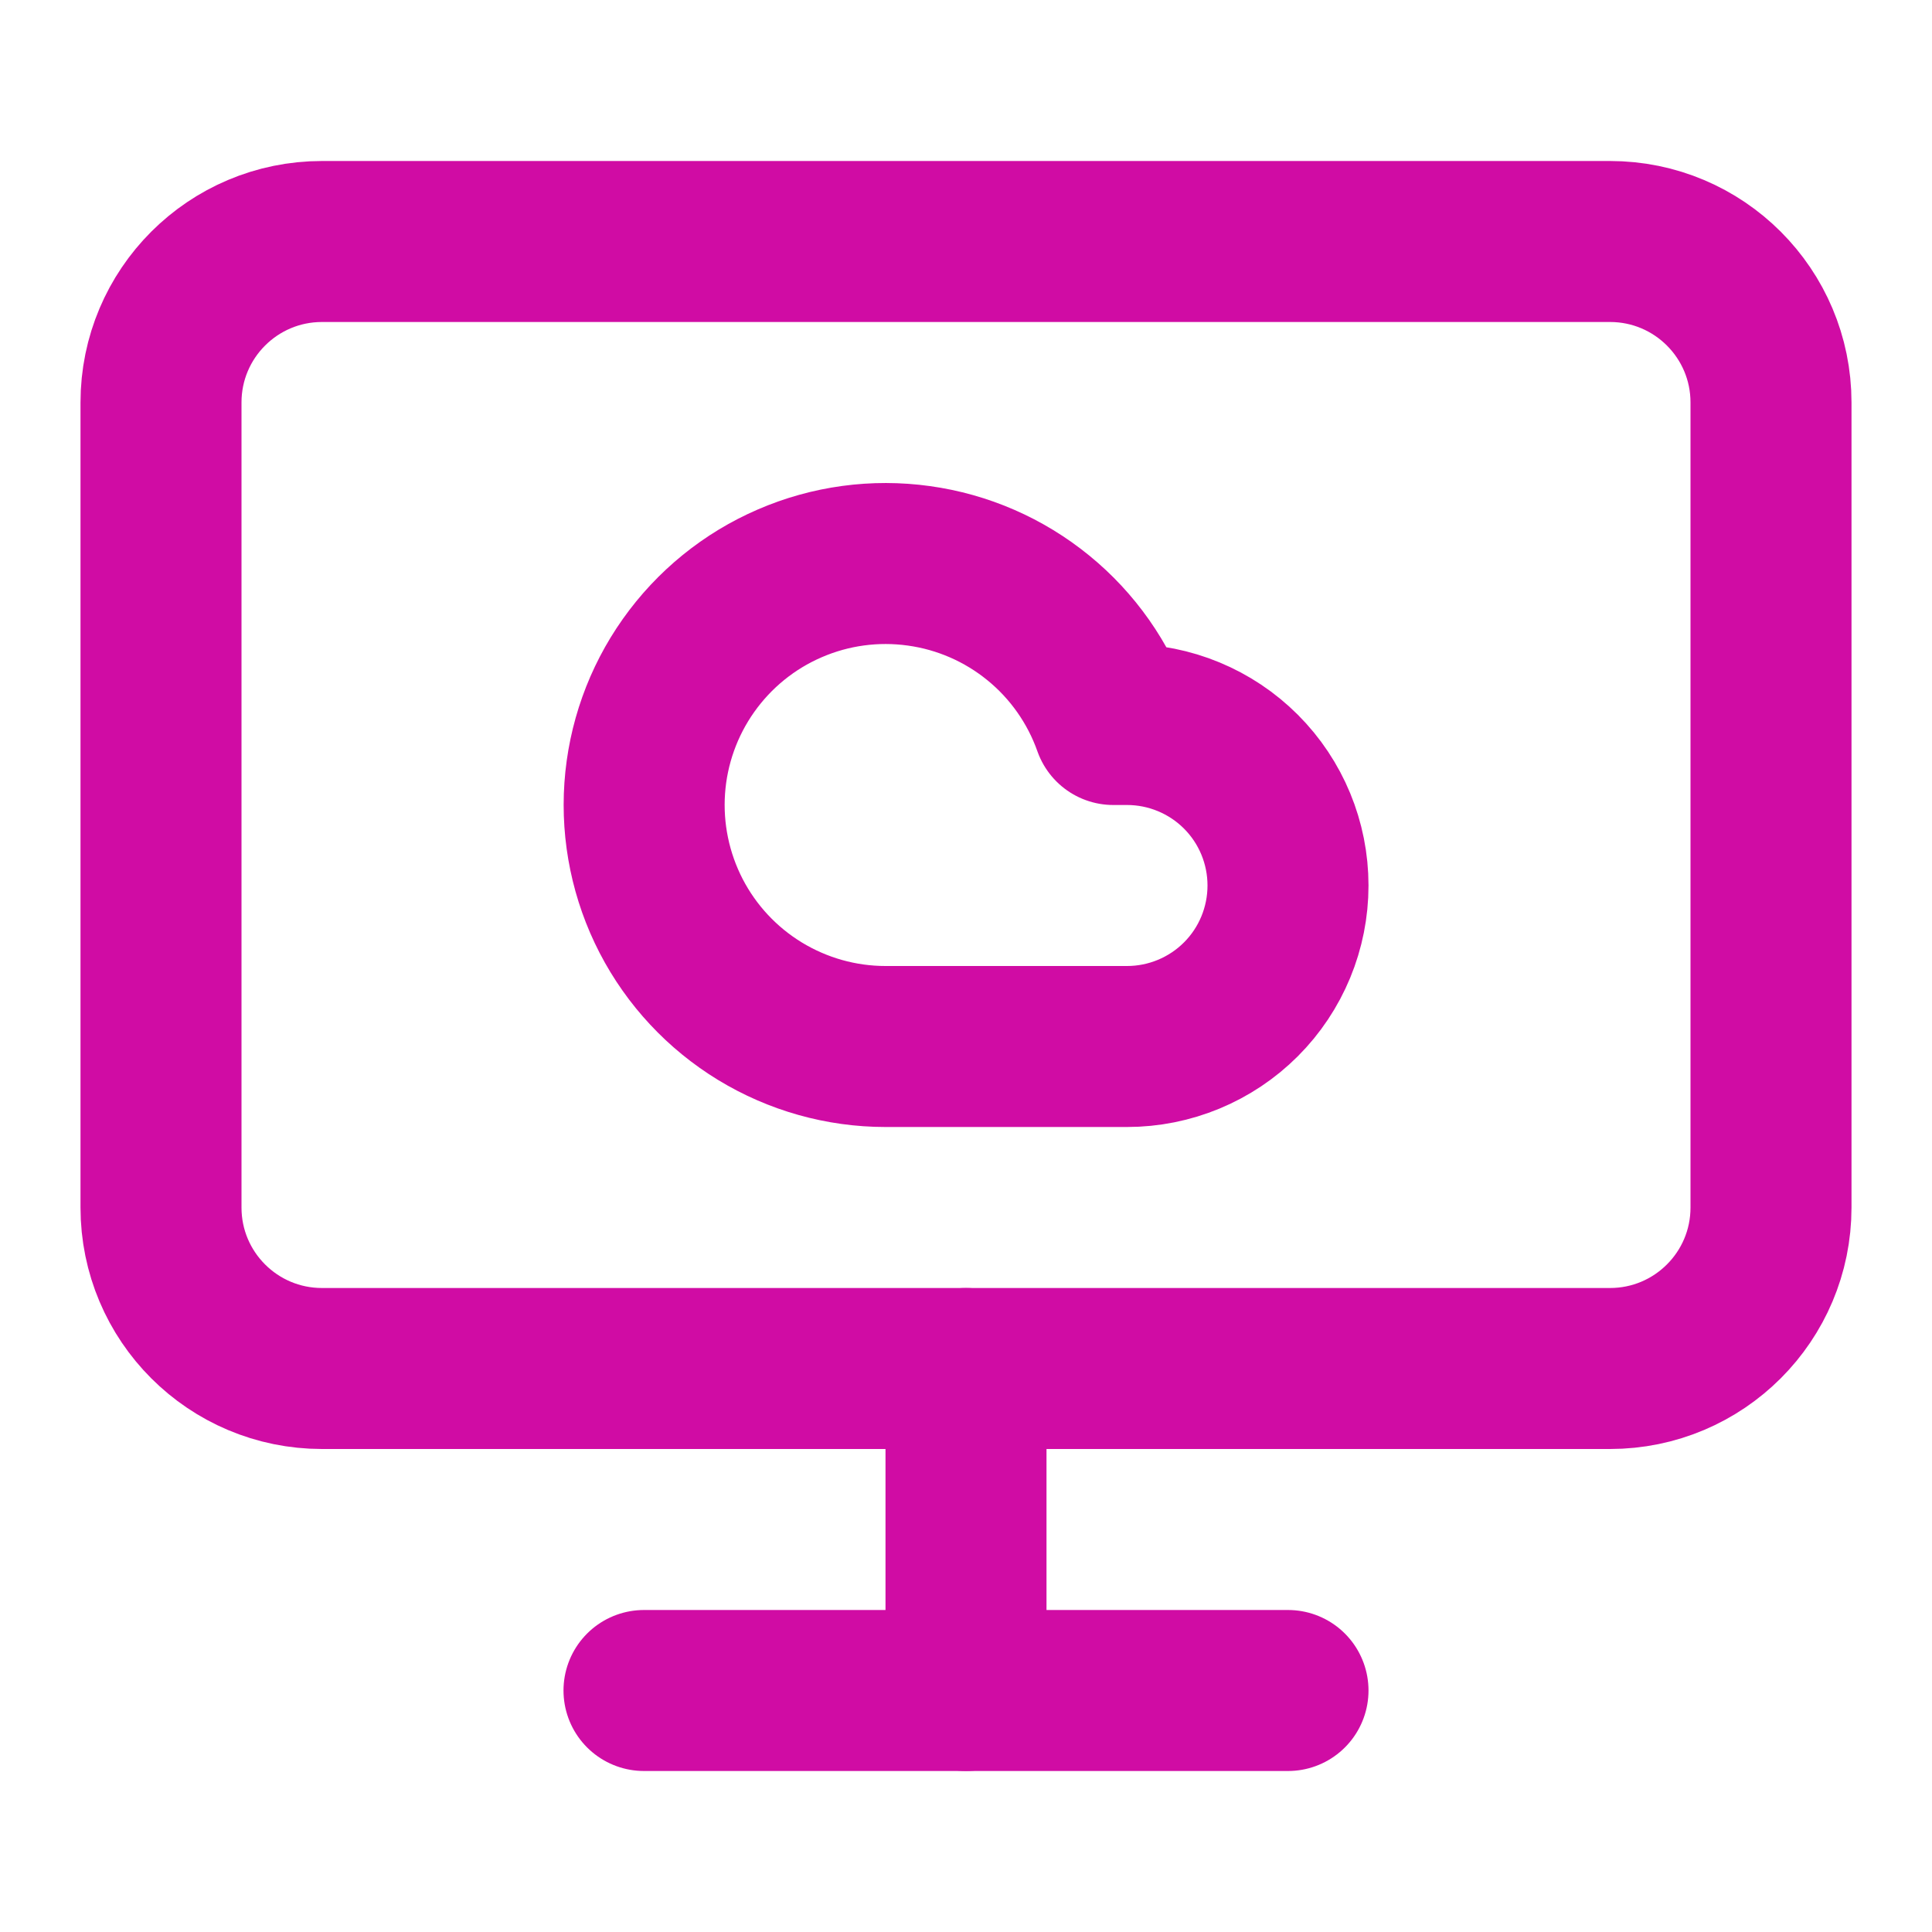 <svg xmlns="http://www.w3.org/2000/svg" width="24" height="24" viewBox="0 0 24 24" fill="none"><path d="M11 13C10.45 13 9.911 12.848 9.441 12.562C8.972 12.276 8.59 11.867 8.337 11.378C8.085 10.89 7.971 10.341 8.009 9.792C8.047 9.244 8.235 8.716 8.553 8.267C8.871 7.818 9.305 7.465 9.81 7.247C10.315 7.028 10.87 6.953 11.415 7.029C11.959 7.104 12.473 7.328 12.899 7.676C13.325 8.023 13.647 8.482 13.83 9H14C14.531 9 15.04 9.211 15.415 9.586C15.79 9.961 16 10.47 16 11C16 11.53 15.79 12.039 15.415 12.414C15.04 12.789 14.531 13 14 13H11Z" stroke="#D00CA4" stroke-width="2" stroke-linecap="round" stroke-linejoin="round"></path><path d="M12 17V21" stroke="#D00CA4" stroke-width="2" stroke-linecap="round" stroke-linejoin="round"></path><path d="M8 21H16" stroke="#D00CA4" stroke-width="2" stroke-linecap="round" stroke-linejoin="round"></path><path d="M20 3H4C2.895 3 2 3.895 2 5V15C2 16.105 2.895 17 4 17H20C21.105 17 22 16.105 22 15V5C22 3.895 21.105 3 20 3Z" stroke="#D00CA4" stroke-width="2" stroke-linecap="round" stroke-linejoin="round"></path></svg>